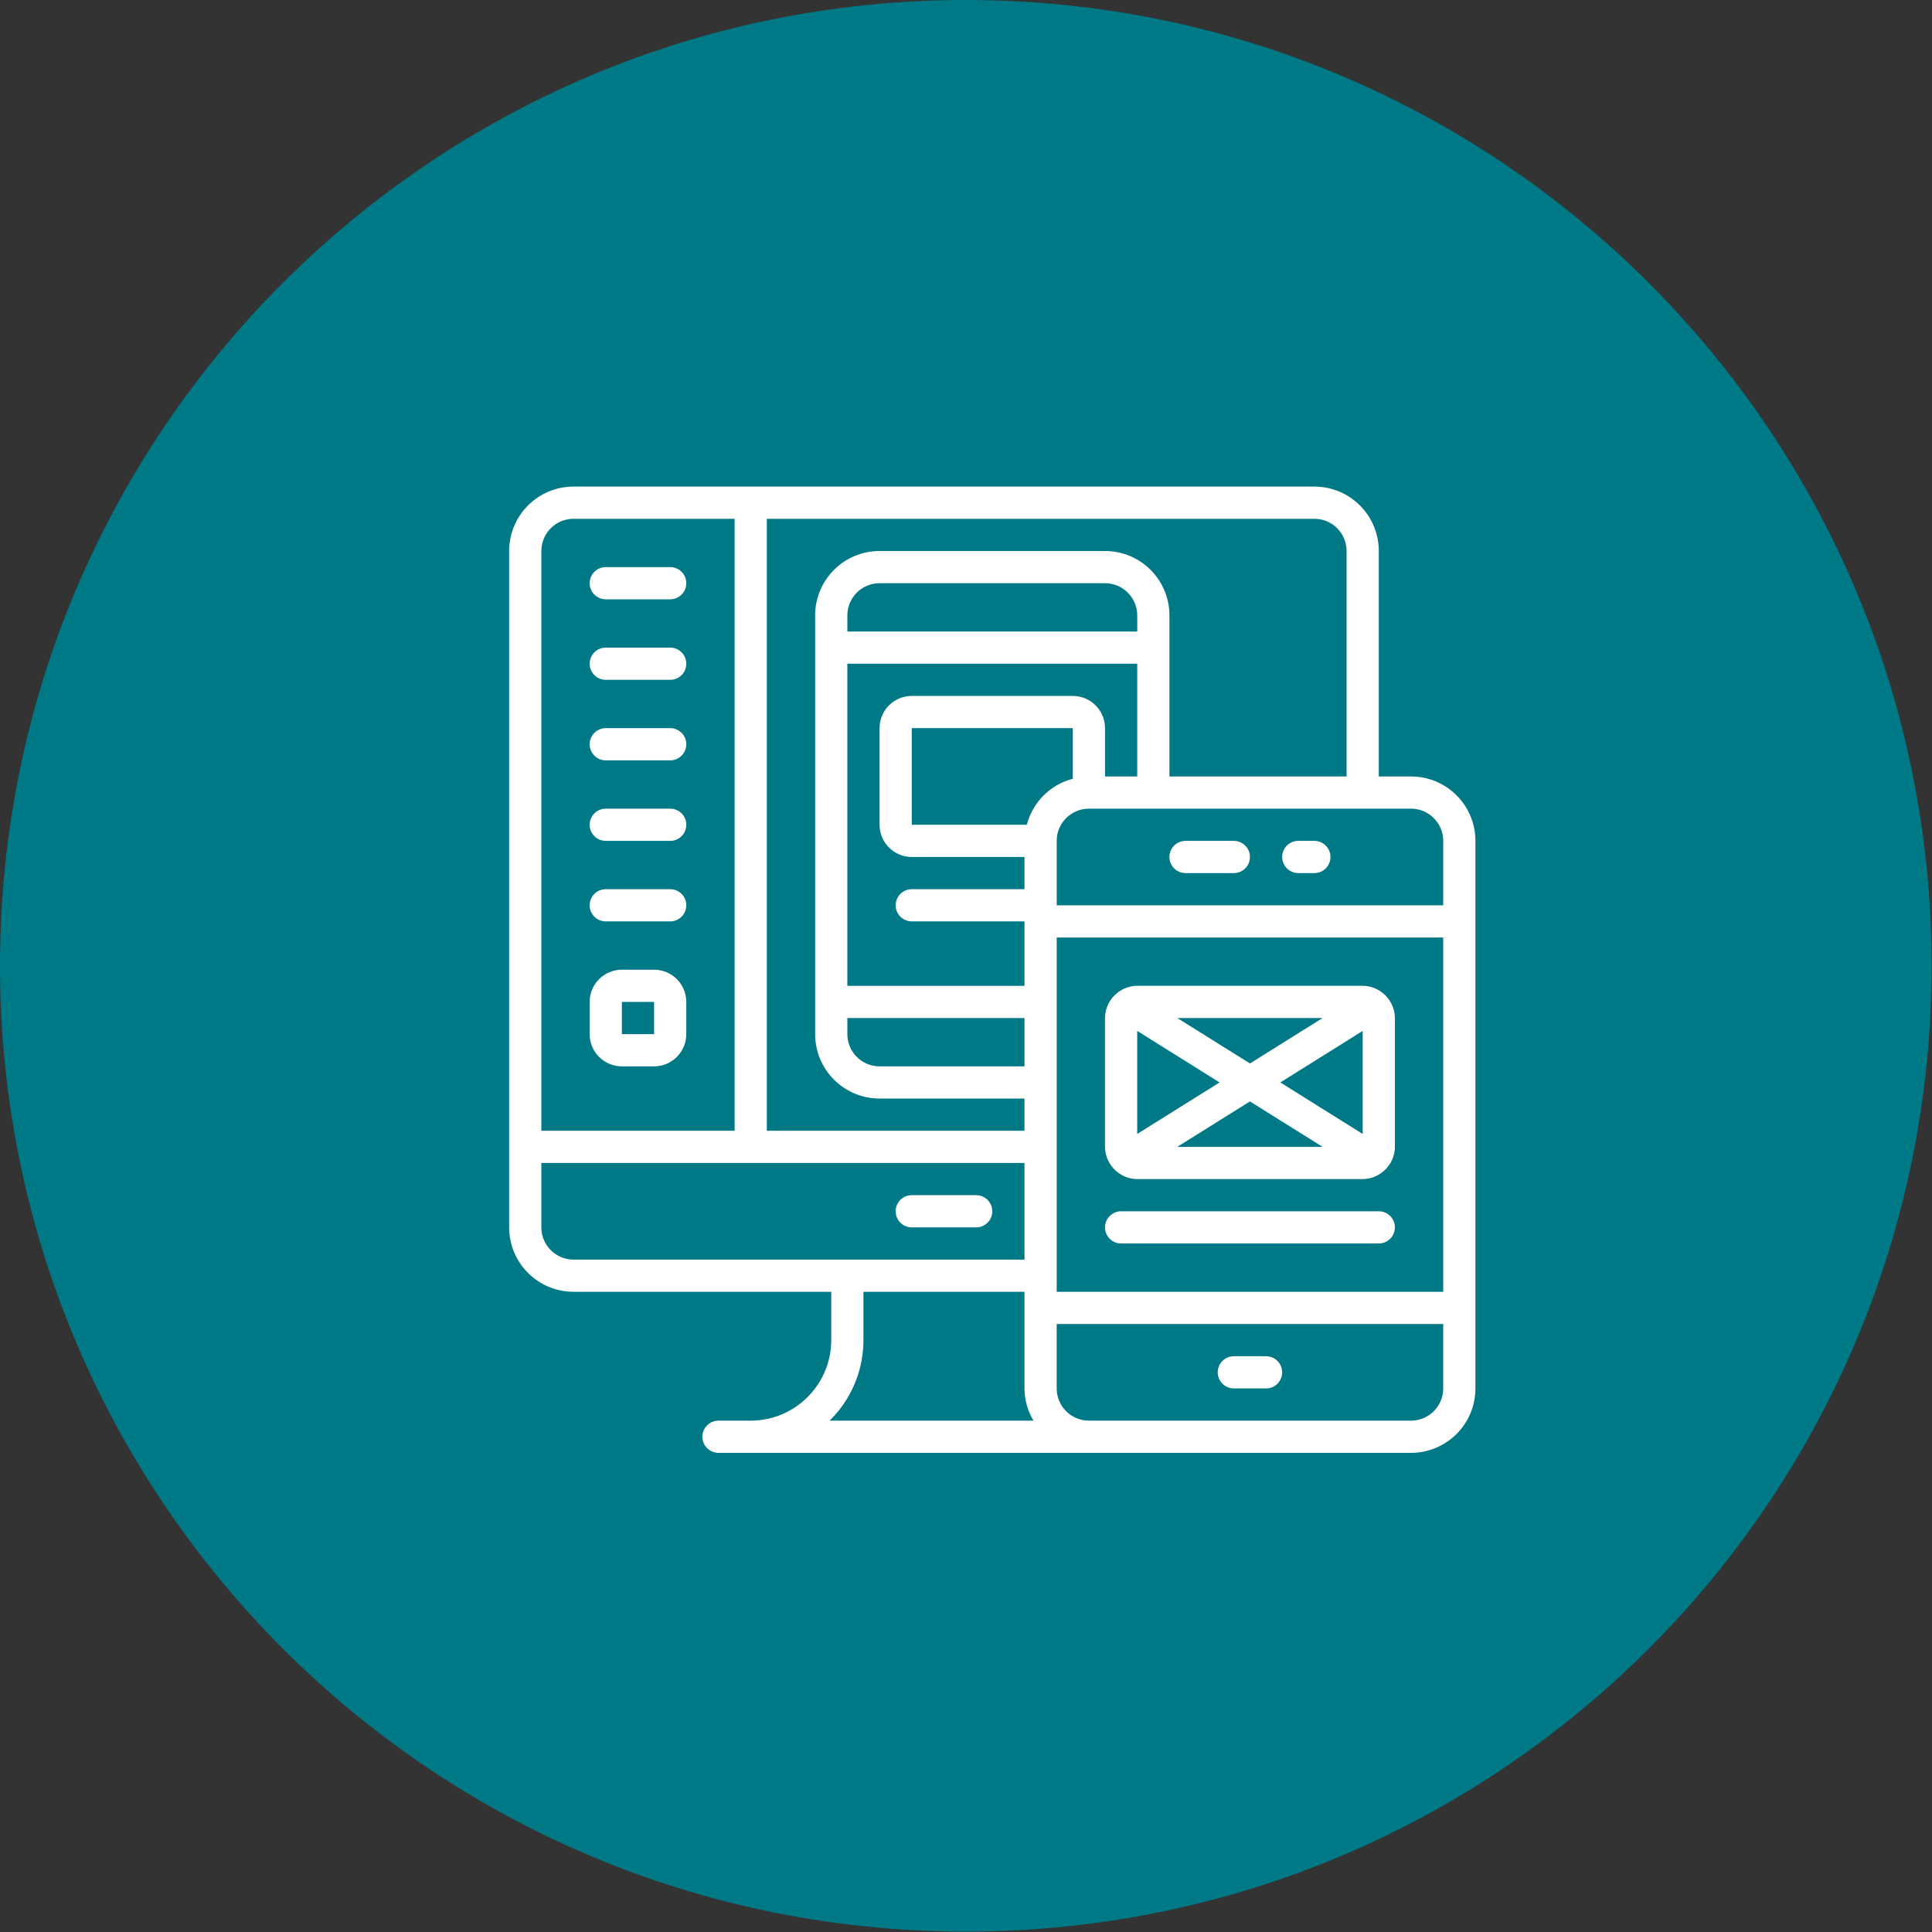 <?xml version="1.0" encoding="UTF-8" standalone="no"?>
<svg xmlns="http://www.w3.org/2000/svg" xmlns:xlink="http://www.w3.org/1999/xlink" xmlns:serif="http://www.serif.com/" width="100%" height="100%" viewBox="0 0 1387 1387" version="1.1" xml:space="preserve" style="fill-rule:evenodd;clip-rule:evenodd;stroke-linejoin:round;stroke-miterlimit:2;">
  <rect x="0" y="0" width="1387" height="1387" fill="#333333" stroke="none"/>
  <path d="M1386.72,693.351c-0,382.934 -310.417,693.35 -693.351,693.35c-382.934,0 -693.368,-310.416 -693.368,-693.35c0,-382.934 310.434,-693.351 693.368,-693.351c382.934,-0 693.351,310.417 693.351,693.351" style="fill:#007986;fill-rule:nonzero;"></path>
  <path d="M1012.97,1019.89l-231.232,-0c-12.778,-0 -23.125,-10.347 -23.125,-23.125l-0,-46.25l277.482,-0l0,46.25c0,12.778 -10.347,23.125 -23.125,23.125m-393.09,-57.813l0,-34.687l115.608,-0l-0,69.375c0.052,8.142 2.274,16.128 6.441,23.125l-146.337,-0c15.555,-15.208 24.305,-36.059 24.288,-57.813m-231.233,-80.92l0,-46.25l346.841,0l-0,69.375l-323.716,0c-12.777,0 -23.125,-10.364 -23.125,-23.125m23.125,-508.715l115.608,-0l0,439.34l-138.733,0l0,-416.215c0,-12.778 10.348,-23.125 23.125,-23.125m554.948,23.125l0,161.858l-127.17,-0l0,-115.608c0,-25.556 -20.712,-46.25 -46.25,-46.25l-161.857,-0c-25.539,-0 -46.25,20.694 -46.25,46.25l-0,300.59c-0,25.538 20.711,46.25 46.25,46.25l104.045,0l-0,23.125l-184.983,0l0,-439.34l393.09,-0c12.778,-0 23.125,10.347 23.125,23.125m69.375,208.108l0,46.25l-277.482,-0l-0,-46.25c-0,-12.778 10.347,-23.125 23.125,-23.125l231.232,-0c12.778,-0 23.125,10.347 23.125,23.125m-277.482,69.357l277.482,0l0,254.358l-277.482,-0l-0,-254.358Zm-150.295,57.813l127.17,-0l-0,34.687l-104.045,0c-12.778,0 -23.125,-10.347 -23.125,-23.125l-0,-11.562Zm208.107,-277.483l-208.107,0l-0,-11.545c-0,-12.778 10.347,-23.125 23.125,-23.125l161.857,-0c12.778,-0 23.125,10.347 23.125,23.125l0,11.545Zm-79.288,138.75l-82.569,0l-0,-69.375l115.607,0l0,36.337c-16.18,4.219 -28.819,16.858 -33.038,33.038m56.163,-34.687l0,-34.688c0,-12.76 -10.347,-23.125 -23.125,-23.125l-115.607,0c-12.778,0 -23.125,10.365 -23.125,23.125l-0,69.375c-0,12.761 10.347,23.125 23.125,23.125l80.92,0l-0,23.125l-80.92,0c-6.389,0 -11.563,5.174 -11.563,11.563c0,6.371 5.174,11.545 11.563,11.545l80.92,-0l-0,46.25l-127.17,-0l-0,-231.233l208.107,0l0,80.938l-23.125,-0Zm219.67,-0l-23.125,-0l0,-161.858c0,-25.538 -20.712,-46.25 -46.25,-46.25l-531.823,-0c-25.538,-0 -46.25,20.712 -46.25,46.25l0,485.59c0,25.538 20.712,46.233 46.25,46.233l184.983,-0l0,34.687c-0.035,31.91 -25.903,57.778 -57.812,57.813l-23.125,-0c-6.389,-0 -11.563,5.173 -11.563,11.562c0,6.389 5.174,11.563 11.563,11.563l497.152,-0c25.538,-0 46.25,-20.712 46.25,-46.25l0,-393.09c0,-25.539 -20.712,-46.25 -46.25,-46.25" style="fill:#fff;fill-rule:nonzero;"></path>
  <path d="M446.443,719.292l23.125,-0l-0,23.125l-23.125,-0l-0,-23.125Zm-0,46.25l23.125,-0c12.777,-0 23.125,-10.365 23.125,-23.143l-0,-23.107c-0,-12.778 -10.348,-23.125 -23.125,-23.125l-23.125,-0c-12.761,-0 -23.125,10.347 -23.125,23.125l-0,23.107c-0,12.778 10.364,23.143 23.125,23.143" style="fill:#fff;fill-rule:nonzero;"></path>
  <path d="M654.556,881.148l46.25,-0c6.388,-0 11.562,-5.174 11.562,-11.563c0,-6.389 -5.174,-11.562 -11.562,-11.562l-46.25,-0c-6.389,-0 -11.563,5.173 -11.563,11.562c0,6.389 5.174,11.563 11.563,11.563" style="fill:#fff;fill-rule:nonzero;"></path>
  <path d="M908.911,973.642l-23.125,0c-6.388,0 -11.562,5.174 -11.562,11.563c-0,6.389 5.174,11.562 11.562,11.562l23.125,0c6.389,0 11.563,-5.173 11.563,-11.562c-0,-6.389 -5.174,-11.563 -11.563,-11.563" style="fill:#fff;fill-rule:nonzero;"></path>
  <path d="M885.788,603.672l-34.687,-0c-6.389,-0 -11.563,5.173 -11.563,11.562c0,6.389 5.174,11.563 11.563,11.563l34.687,-0c6.389,-0 11.563,-5.174 11.563,-11.563c-0,-6.389 -5.174,-11.562 -11.563,-11.562" style="fill:#fff;fill-rule:nonzero;"></path>
  <path d="M943.595,603.672l-11.562,-0c-6.389,-0 -11.563,5.173 -11.563,11.562c0,6.389 5.174,11.563 11.563,11.563l11.562,-0c6.389,-0 11.563,-5.174 11.563,-11.563c-0,-6.389 -5.174,-11.562 -11.563,-11.562" style="fill:#fff;fill-rule:nonzero;"></path>
  <path d="M919.155,777.095l59.131,-36.996l0,73.993l-59.131,-36.997Zm-21.806,13.629l52.17,32.621l-104.34,0l52.17,-32.621Zm-52.17,-59.879l104.34,0l-52.17,32.622l-52.17,-32.622Zm-28.768,9.254l59.132,36.996l-59.132,36.997l0,-73.993Zm175.921,-27.483l-0.209,-0.156c-3.975,-3.055 -8.837,-4.722 -13.837,-4.74l-161.875,0c-5.017,0.018 -9.878,1.685 -13.871,4.74l-0.208,0.156c-5.677,4.341 -9.011,11.077 -9.046,18.229l0,92.5c0.035,6.598 2.882,12.865 7.848,17.205c0.173,0.174 0.364,0.313 0.555,0.452c4.115,3.507 9.323,5.434 14.722,5.468l161.875,0c5.4,-0.034 10.608,-1.961 14.723,-5.468c0.191,-0.139 0.382,-0.278 0.555,-0.452c4.966,-4.34 7.83,-10.607 7.847,-17.205l0,-92.5c-0.034,-7.152 -3.385,-13.888 -9.079,-18.229" style="fill:#fff;fill-rule:nonzero;"></path>
  <path d="M989.842,869.585l-184.983,0c-6.389,0 -11.562,5.174 -11.562,11.563c-0,6.388 5.173,11.562 11.562,11.562l184.983,0c6.389,0 11.563,-5.174 11.563,-11.562c-0,-6.389 -5.174,-11.563 -11.563,-11.563" style="fill:#fff;fill-rule:nonzero;"></path>
  <path d="M434.885,430.247l46.25,-0c6.389,-0 11.563,-5.174 11.563,-11.563c-0,-6.389 -5.174,-11.562 -11.563,-11.562l-46.25,-0c-6.388,-0 -11.562,5.173 -11.562,11.562c-0,6.389 5.174,11.563 11.562,11.563" style="fill:#fff;fill-rule:nonzero;"></path>
  <path d="M434.885,488.052l46.25,0c6.389,0 11.563,-5.174 11.563,-11.562c-0,-6.389 -5.174,-11.563 -11.563,-11.563l-46.25,0c-6.388,0 -11.562,5.174 -11.562,11.563c-0,6.388 5.174,11.562 11.562,11.562" style="fill:#fff;fill-rule:nonzero;"></path>
  <path d="M434.885,545.861l46.25,0c6.389,0 11.563,-5.173 11.563,-11.562c-0,-6.389 -5.174,-11.563 -11.563,-11.563l-46.25,0c-6.388,0 -11.562,5.174 -11.562,11.563c-0,6.389 5.174,11.562 11.562,11.562" style="fill:#fff;fill-rule:nonzero;"></path>
  <path d="M434.885,603.672l46.25,-0c6.389,-0 11.563,-5.174 11.563,-11.563c-0,-6.389 -5.174,-11.562 -11.563,-11.562l-46.25,-0c-6.388,-0 -11.562,5.173 -11.562,11.562c-0,6.389 5.174,11.563 11.562,11.563" style="fill:#fff;fill-rule:nonzero;"></path>
  <path d="M434.885,661.477l46.25,0c6.389,0 11.563,-5.173 11.563,-11.562c-0,-6.389 -5.174,-11.563 -11.563,-11.563l-46.25,0c-6.388,0 -11.562,5.174 -11.562,11.563c-0,6.389 5.174,11.562 11.562,11.562" style="fill:#fff;fill-rule:nonzero;"></path>
</svg>
